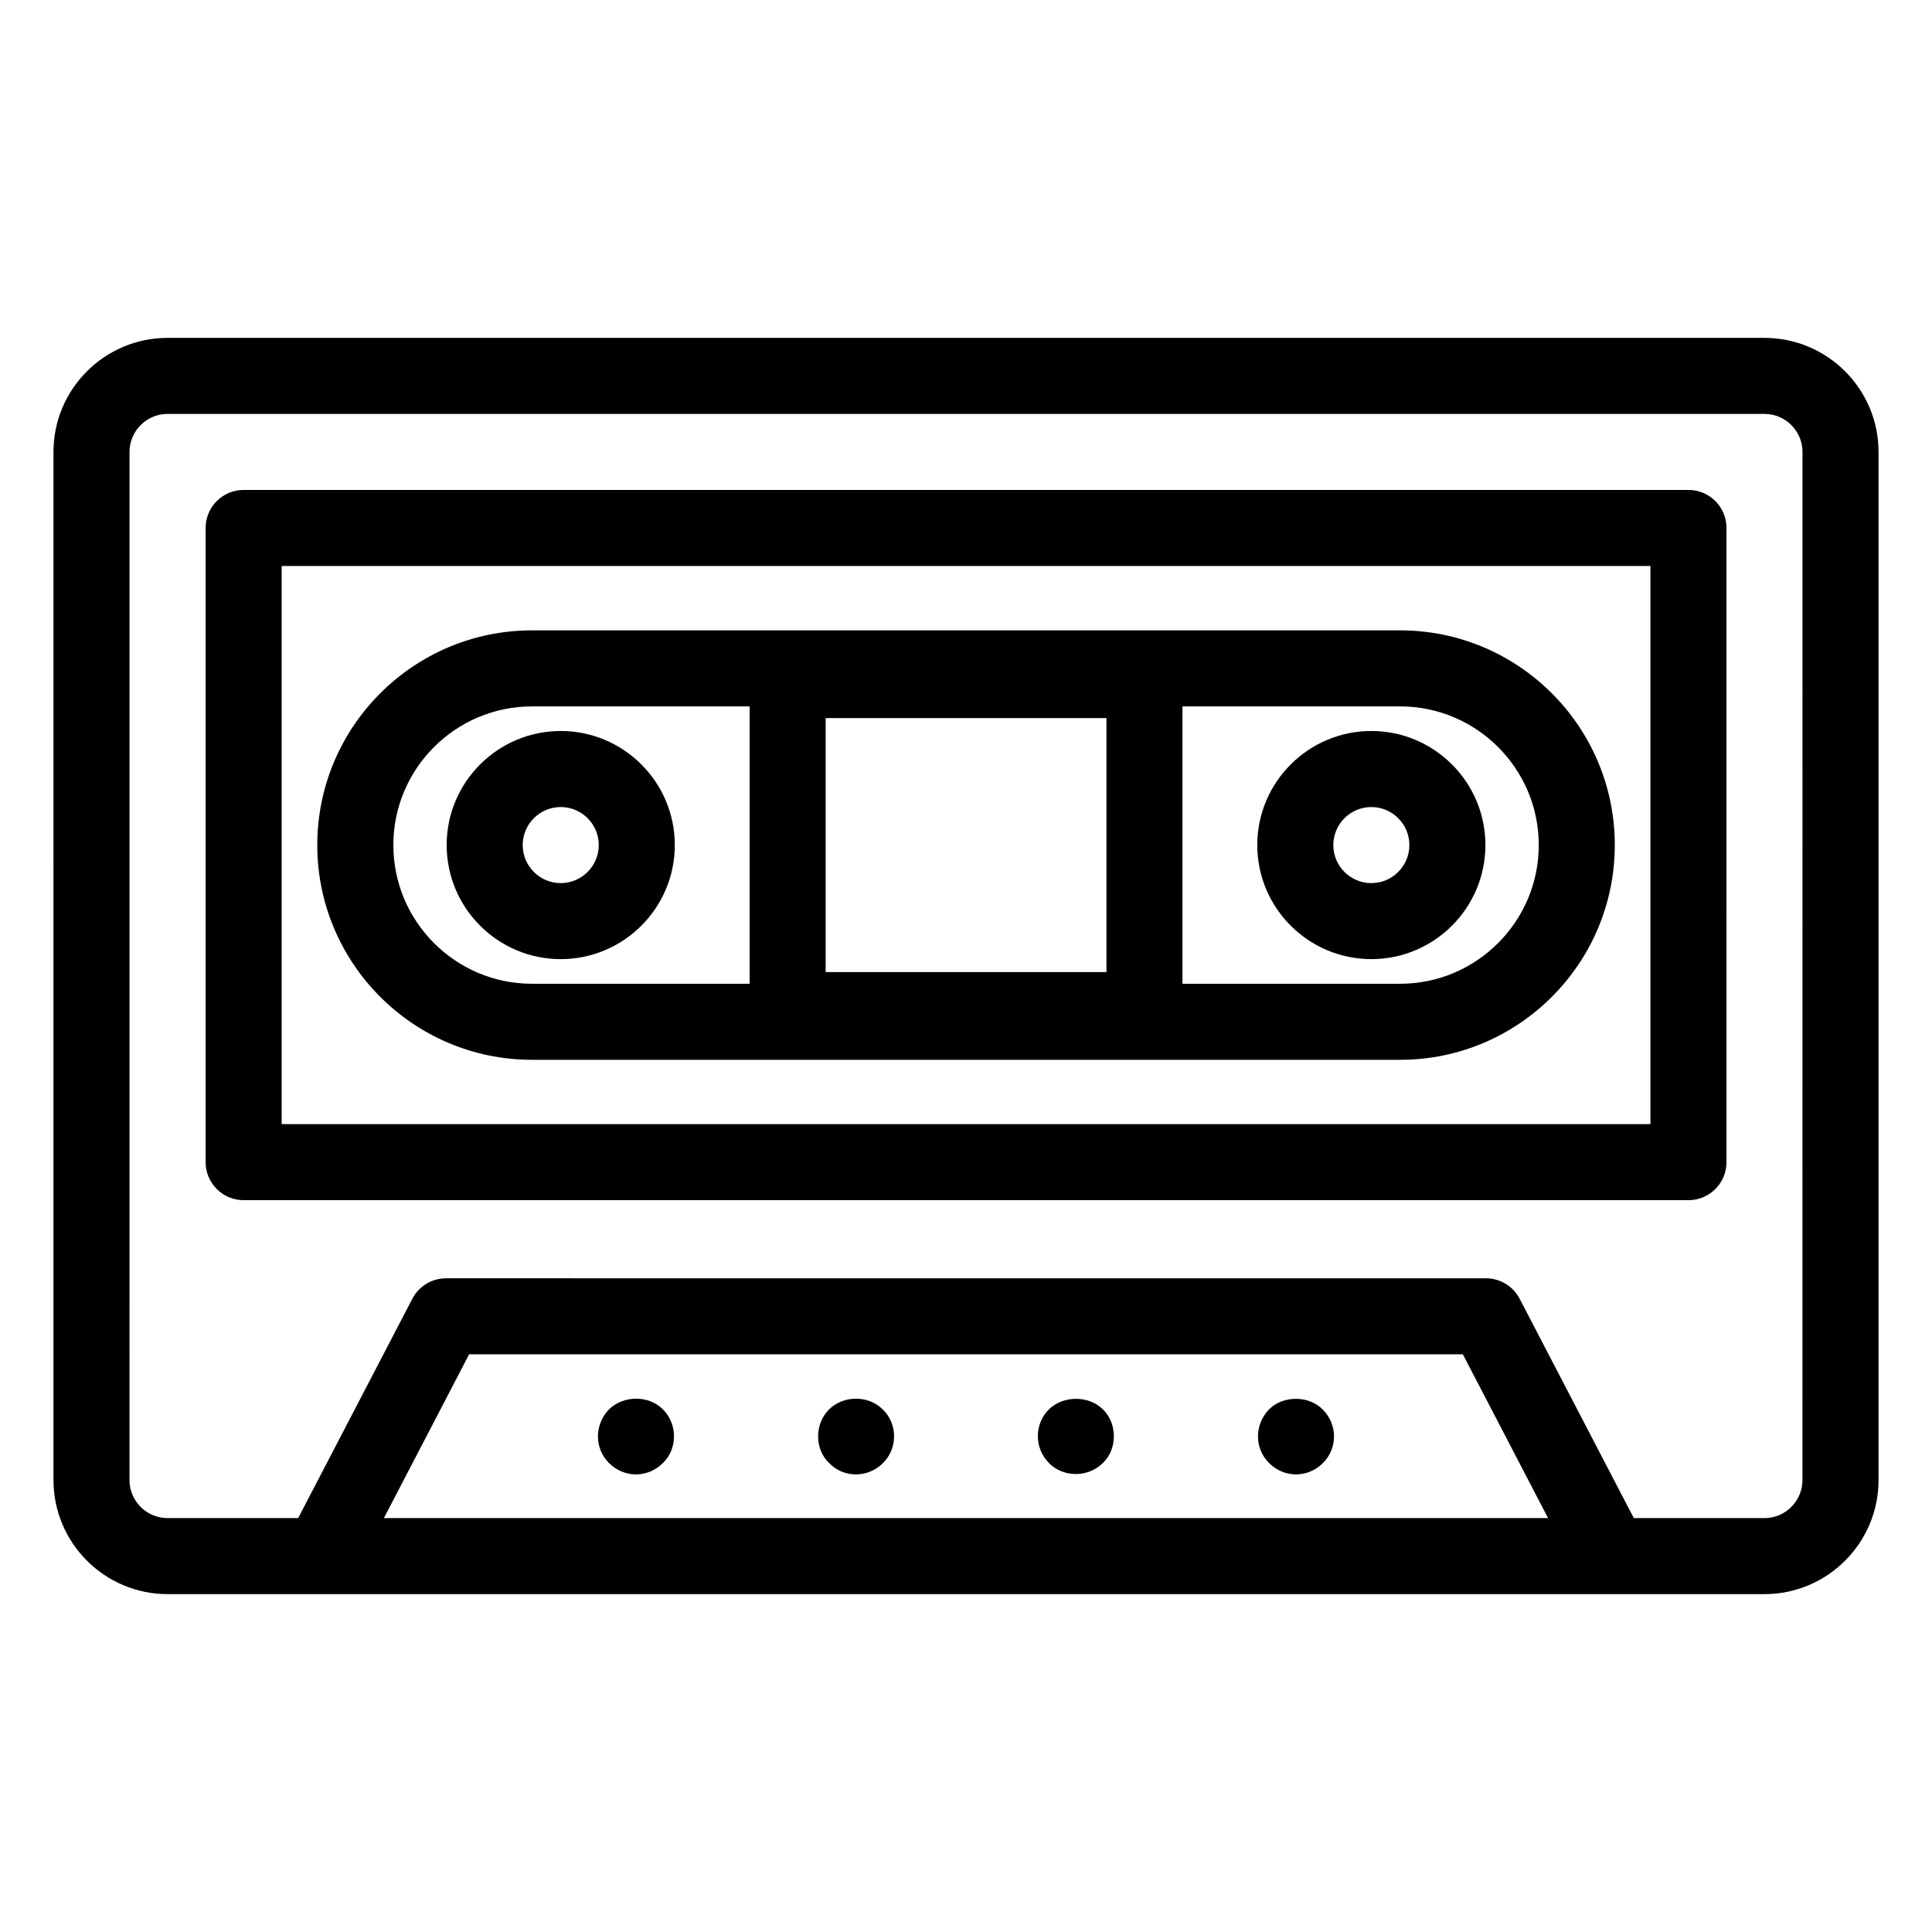 <?xml version="1.0" encoding="UTF-8"?>
<!-- Uploaded to: SVG Repo, www.svgrepo.com, Generator: SVG Repo Mixer Tools -->
<svg fill="#000000" width="800px" height="800px" version="1.1" viewBox="144 144 512 512" xmlns="http://www.w3.org/2000/svg">
 <g>
  <path d="m611.6 233.54h-423.2c-16.668 0-30.23 13.562-30.23 30.23l0.004 272.46c0 16.668 13.562 30.23 30.23 30.23h423.2c16.668 0 30.23-13.562 30.23-30.23l-0.004-272.46c0-16.676-13.562-30.23-30.23-30.23zm-365.86 312.77 22.582-43.398h263.35l22.582 43.398zm375.93-10.074c0 5.551-4.516 10.078-10.078 10.078h-34.613l-30.258-58.129c-1.734-3.336-5.18-5.422-8.938-5.422l-275.57-0.004c-3.758 0-7.203 2.098-8.938 5.422l-30.258 58.129h-34.621c-5.562 0-10.078-4.523-10.078-10.078l0.004-272.46c0-5.551 4.516-10.078 10.078-10.078h423.2c5.562 0 10.078 4.523 10.078 10.078z"/>
  <path d="m591.46 273.84h-382.89c-5.57 0-10.078 4.516-10.078 10.078v168.06c0 5.562 4.504 10.078 10.078 10.078h382.89c5.57 0 10.078-4.516 10.078-10.078l-0.004-168.06c0-5.574-4.504-10.078-10.074-10.078zm-10.078 168.06h-362.74v-147.91h362.74z"/>
  <path d="m284.98 424.86h230.06c31.379 0 56.898-25.523 56.898-56.91 0-31.379-25.523-56.898-56.898-56.898h-230.06c-31.379 0-56.898 25.523-56.898 56.898-0.004 31.379 25.52 56.91 56.898 56.91zm77.828-90.555h74.414v67.301h-74.414zm188.98 33.645c0 20.262-16.496 36.758-36.746 36.758h-57.676v-73.504h57.676c20.262 0 36.746 16.484 36.746 36.746zm-266.8-36.746h57.676v73.504h-57.676c-20.262 0-36.746-16.484-36.746-36.758-0.004-20.262 16.48-36.746 36.746-36.746z"/>
  <path d="m507.42 398.18c16.668 0 30.23-13.562 30.23-30.23 0-16.668-13.562-30.23-30.23-30.23s-30.23 13.562-30.23 30.23c0 16.668 13.562 30.23 30.23 30.23zm0-40.305c5.562 0 10.078 4.523 10.078 10.078 0 5.551-4.516 10.078-10.078 10.078s-10.078-4.523-10.078-10.078c0-5.555 4.516-10.078 10.078-10.078z"/>
  <path d="m292.6 398.18c16.668 0 30.23-13.562 30.23-30.23 0-16.668-13.562-30.23-30.23-30.23-16.668 0-30.23 13.562-30.23 30.23 0 16.668 13.555 30.23 30.23 30.23zm0-40.305c5.562 0 10.078 4.523 10.078 10.078 0 5.551-4.516 10.078-10.078 10.078s-10.078-4.523-10.078-10.078c0-5.555 4.516-10.078 10.078-10.078z"/>
  <path d="m480.3 517.5c-3.969 4.191-3.828 10.367 0 14.207 4.062 4.051 10.316 4 14.309 0 3.848-3.828 3.969-10.148-0.102-14.207-3.727-3.727-10.477-3.727-14.207 0z"/>
  <path d="m421.96 517.5c-3.777 3.777-4.039 10.168 0.109 14.309 3.738 3.738 10.277 3.82 14.207-0.102 3.941-3.738 3.828-10.57 0-14.207-3.738-3.727-10.488-3.727-14.316 0z"/>
  <path d="m363.72 517.5c-3.949 3.918-3.828 10.59 0 14.207 3.656 3.871 10.105 4.191 14.309 0 3.981-3.981 3.82-10.488-0.102-14.207-3.828-3.828-10.469-3.727-14.207 0z"/>
  <path d="m305.38 517.5c-3.981 4.18-3.797 10.43 0 14.207 3.949 3.961 10.188 4.109 14.309 0 3.707-3.516 4.09-10.105 0-14.207-3.828-3.828-10.48-3.727-14.309 0z"/>
 </g>
</svg>